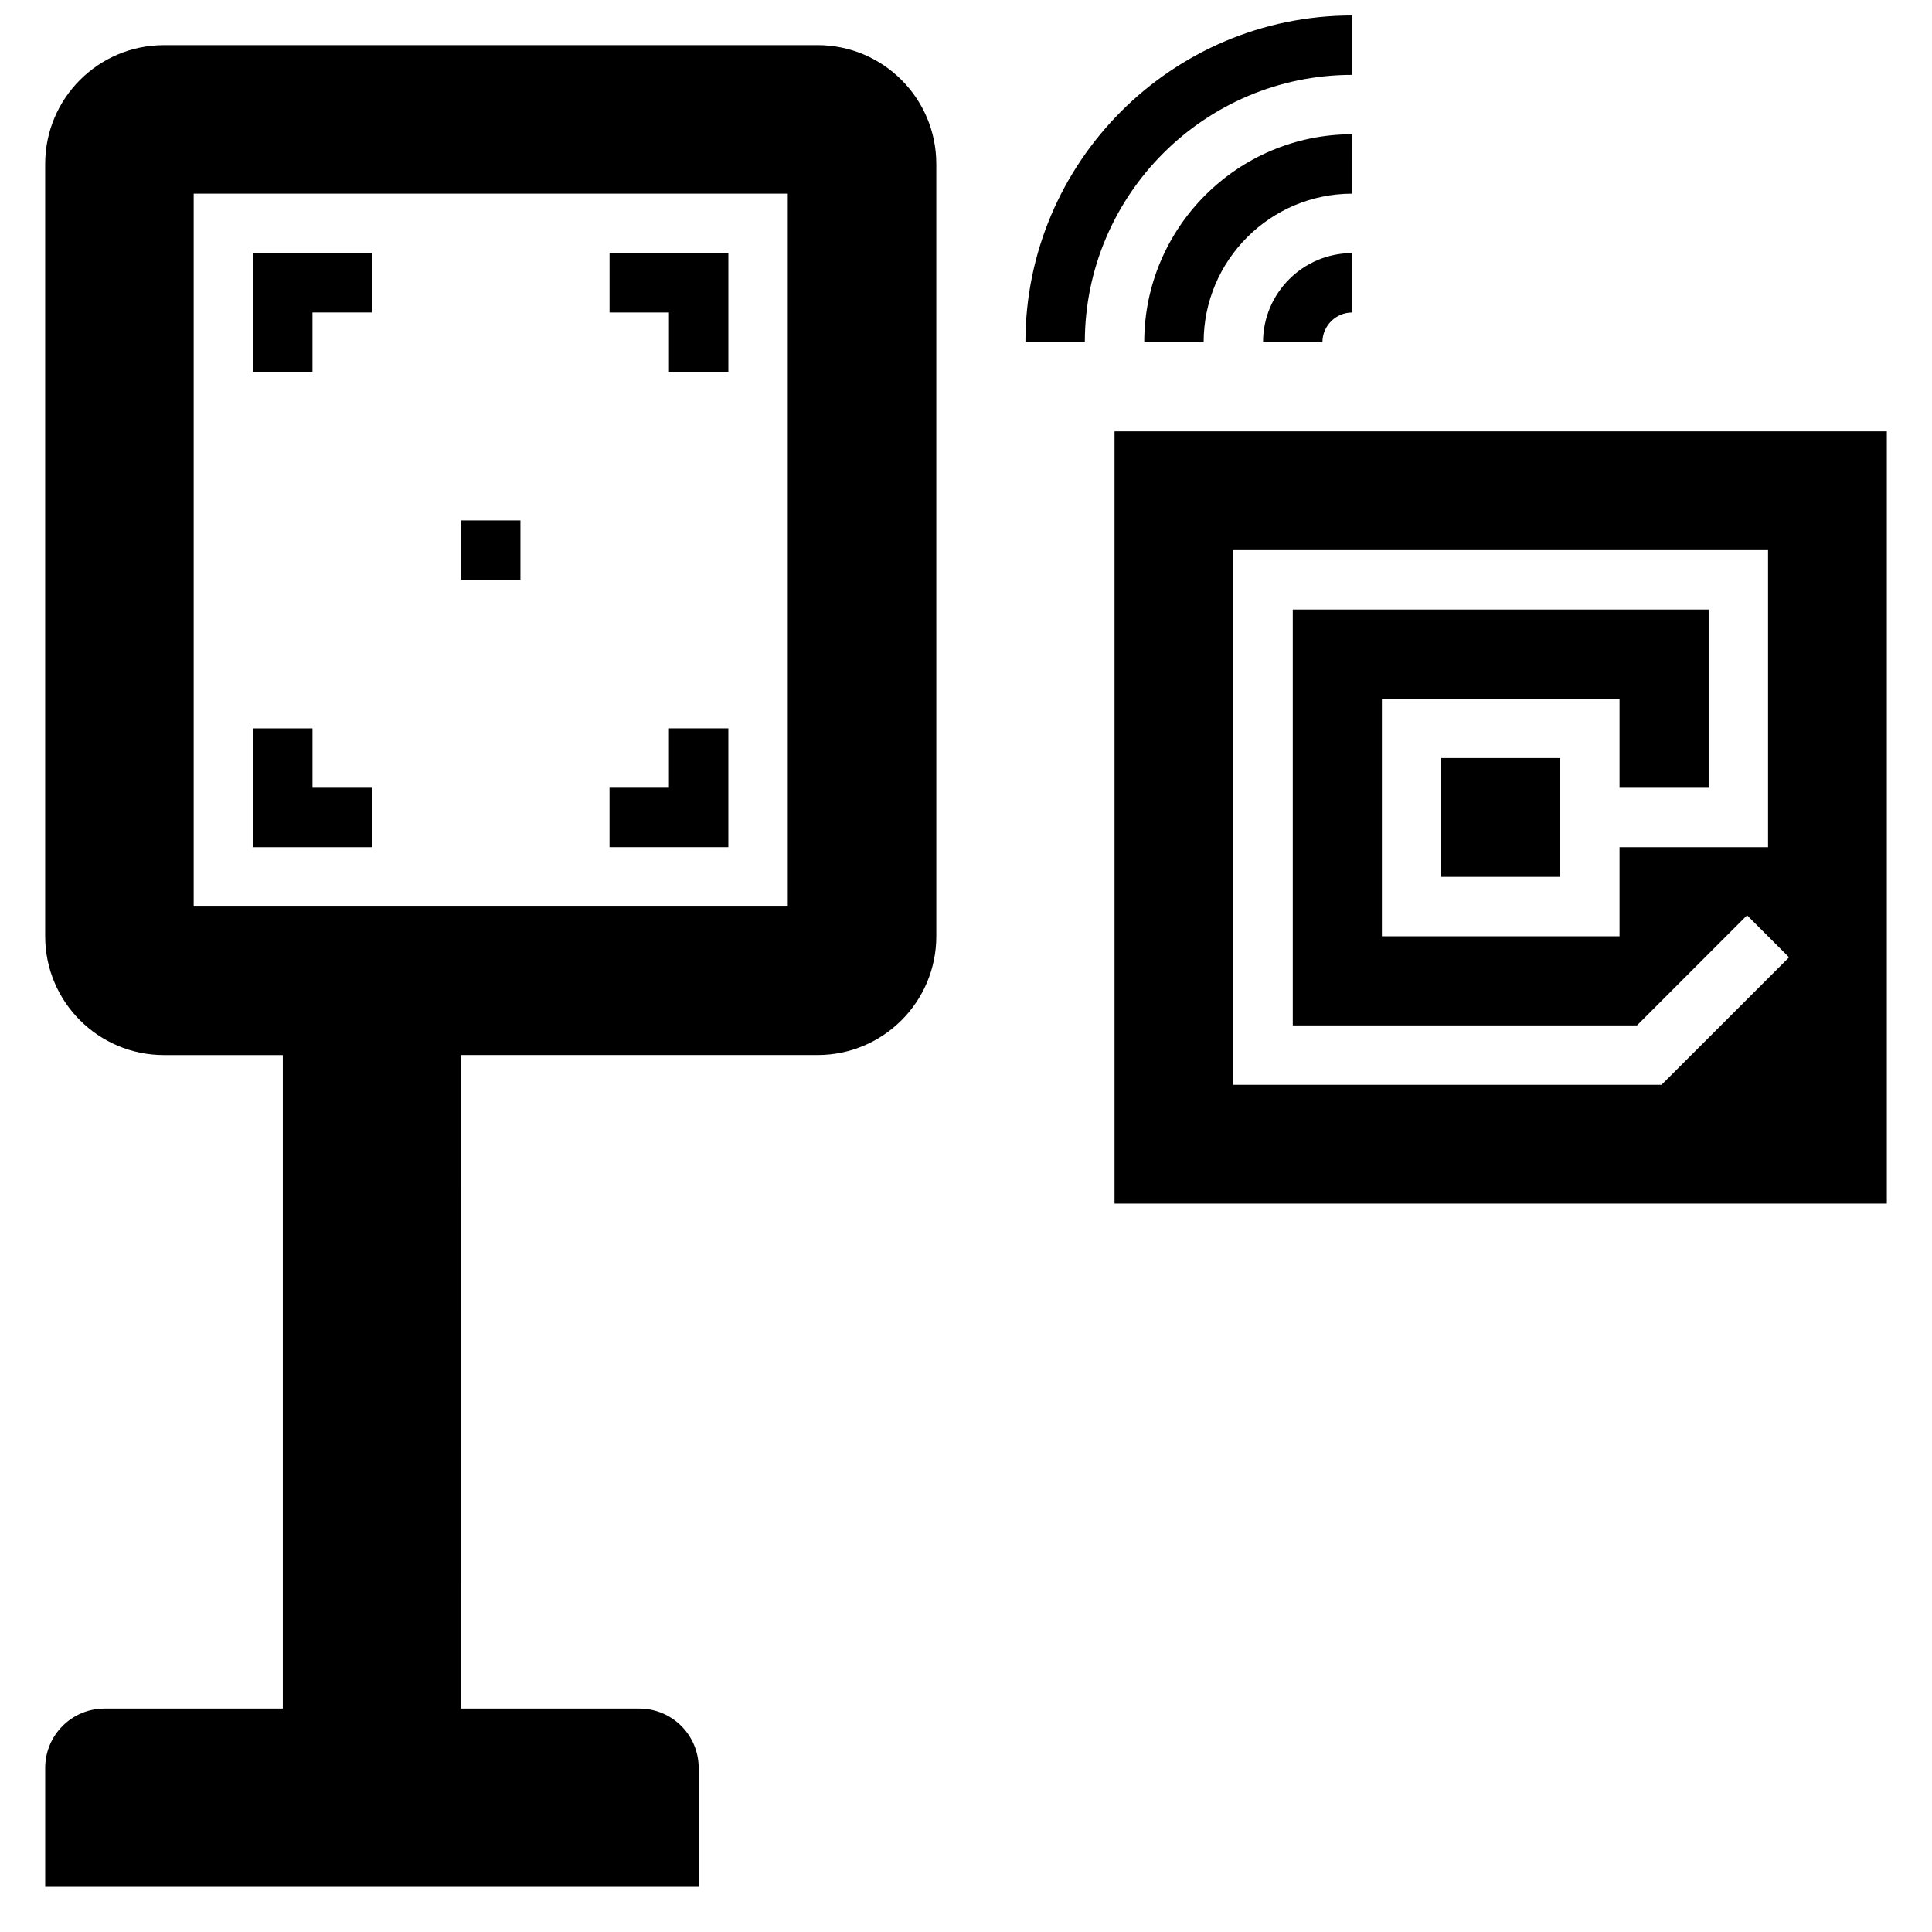 <?xml version="1.0" encoding="UTF-8"?>
<!-- Uploaded to: ICON Repo, www.svgrepo.com, Generator: ICON Repo Mixer Tools -->
<svg width="800px" height="800px" version="1.1" viewBox="144 144 512 512" xmlns="http://www.w3.org/2000/svg">
 <defs>
  <clipPath id="a">
   <path d="m415 148.09h88v86.906h-88z"/>
  </clipPath>
 </defs>
 <path d="m360.64 155.96h-173.18c-17.387 0-31.488 14.102-31.488 31.488v204.67c0 17.391 14.098 31.488 31.488 31.488h31.488v173.18l-47.23 0.004c-8.699 0-15.742 7.047-15.742 15.742v31.488h173.18v-31.488c0-8.699-7.047-15.742-15.742-15.742h-47.23l-0.004-173.19h94.465c17.391 0 31.488-14.098 31.488-31.488l-0.004-204.67c0-17.387-14.098-31.488-31.488-31.488zm-7.871 228.29h-157.44v-188.93h157.44z"/>
 <path d="m226.81 226.81h15.746v-15.742h-31.488v31.488h15.742z"/>
 <path d="m321.28 242.56h15.746v-31.488h-31.488v15.742h15.742z"/>
 <path d="m337.02 337.02h-15.746v15.742h-15.742v15.746h31.488z"/>
 <path d="m242.56 352.77h-15.746v-15.742h-15.742v31.488h31.488z"/>
 <path d="m266.18 281.92h15.742v15.742h-15.742z"/>
 <path d="m525.95 344.89h31.488v31.488h-31.488z"/>
 <path d="m439.36 258.3v204.67h204.67v-204.67zm144.95 173.19h-113.46v-141.7h141.7v78.719h-39.359v23.617h-62.977v-62.977h62.977v23.617h23.617v-47.23h-110.21v110.21h91.207l29.18-29.18 11.133 11.133z"/>
 <path d="m494.46 234.69c0-4.336 3.535-7.871 7.871-7.871l0.004-15.746c-13.02 0-23.617 10.598-23.617 23.617z"/>
 <path d="m502.34 179.58c-30.387 0-55.105 24.719-55.105 55.105h15.742c0-21.703 17.656-39.359 39.359-39.359z"/>
 <g clip-path="url(#a)">
  <path d="m502.34 163.84v-15.742c-47.742 0-86.594 38.848-86.594 86.594h15.742c0.004-39.062 31.789-70.852 70.852-70.852z"/>
 </g>
</svg>